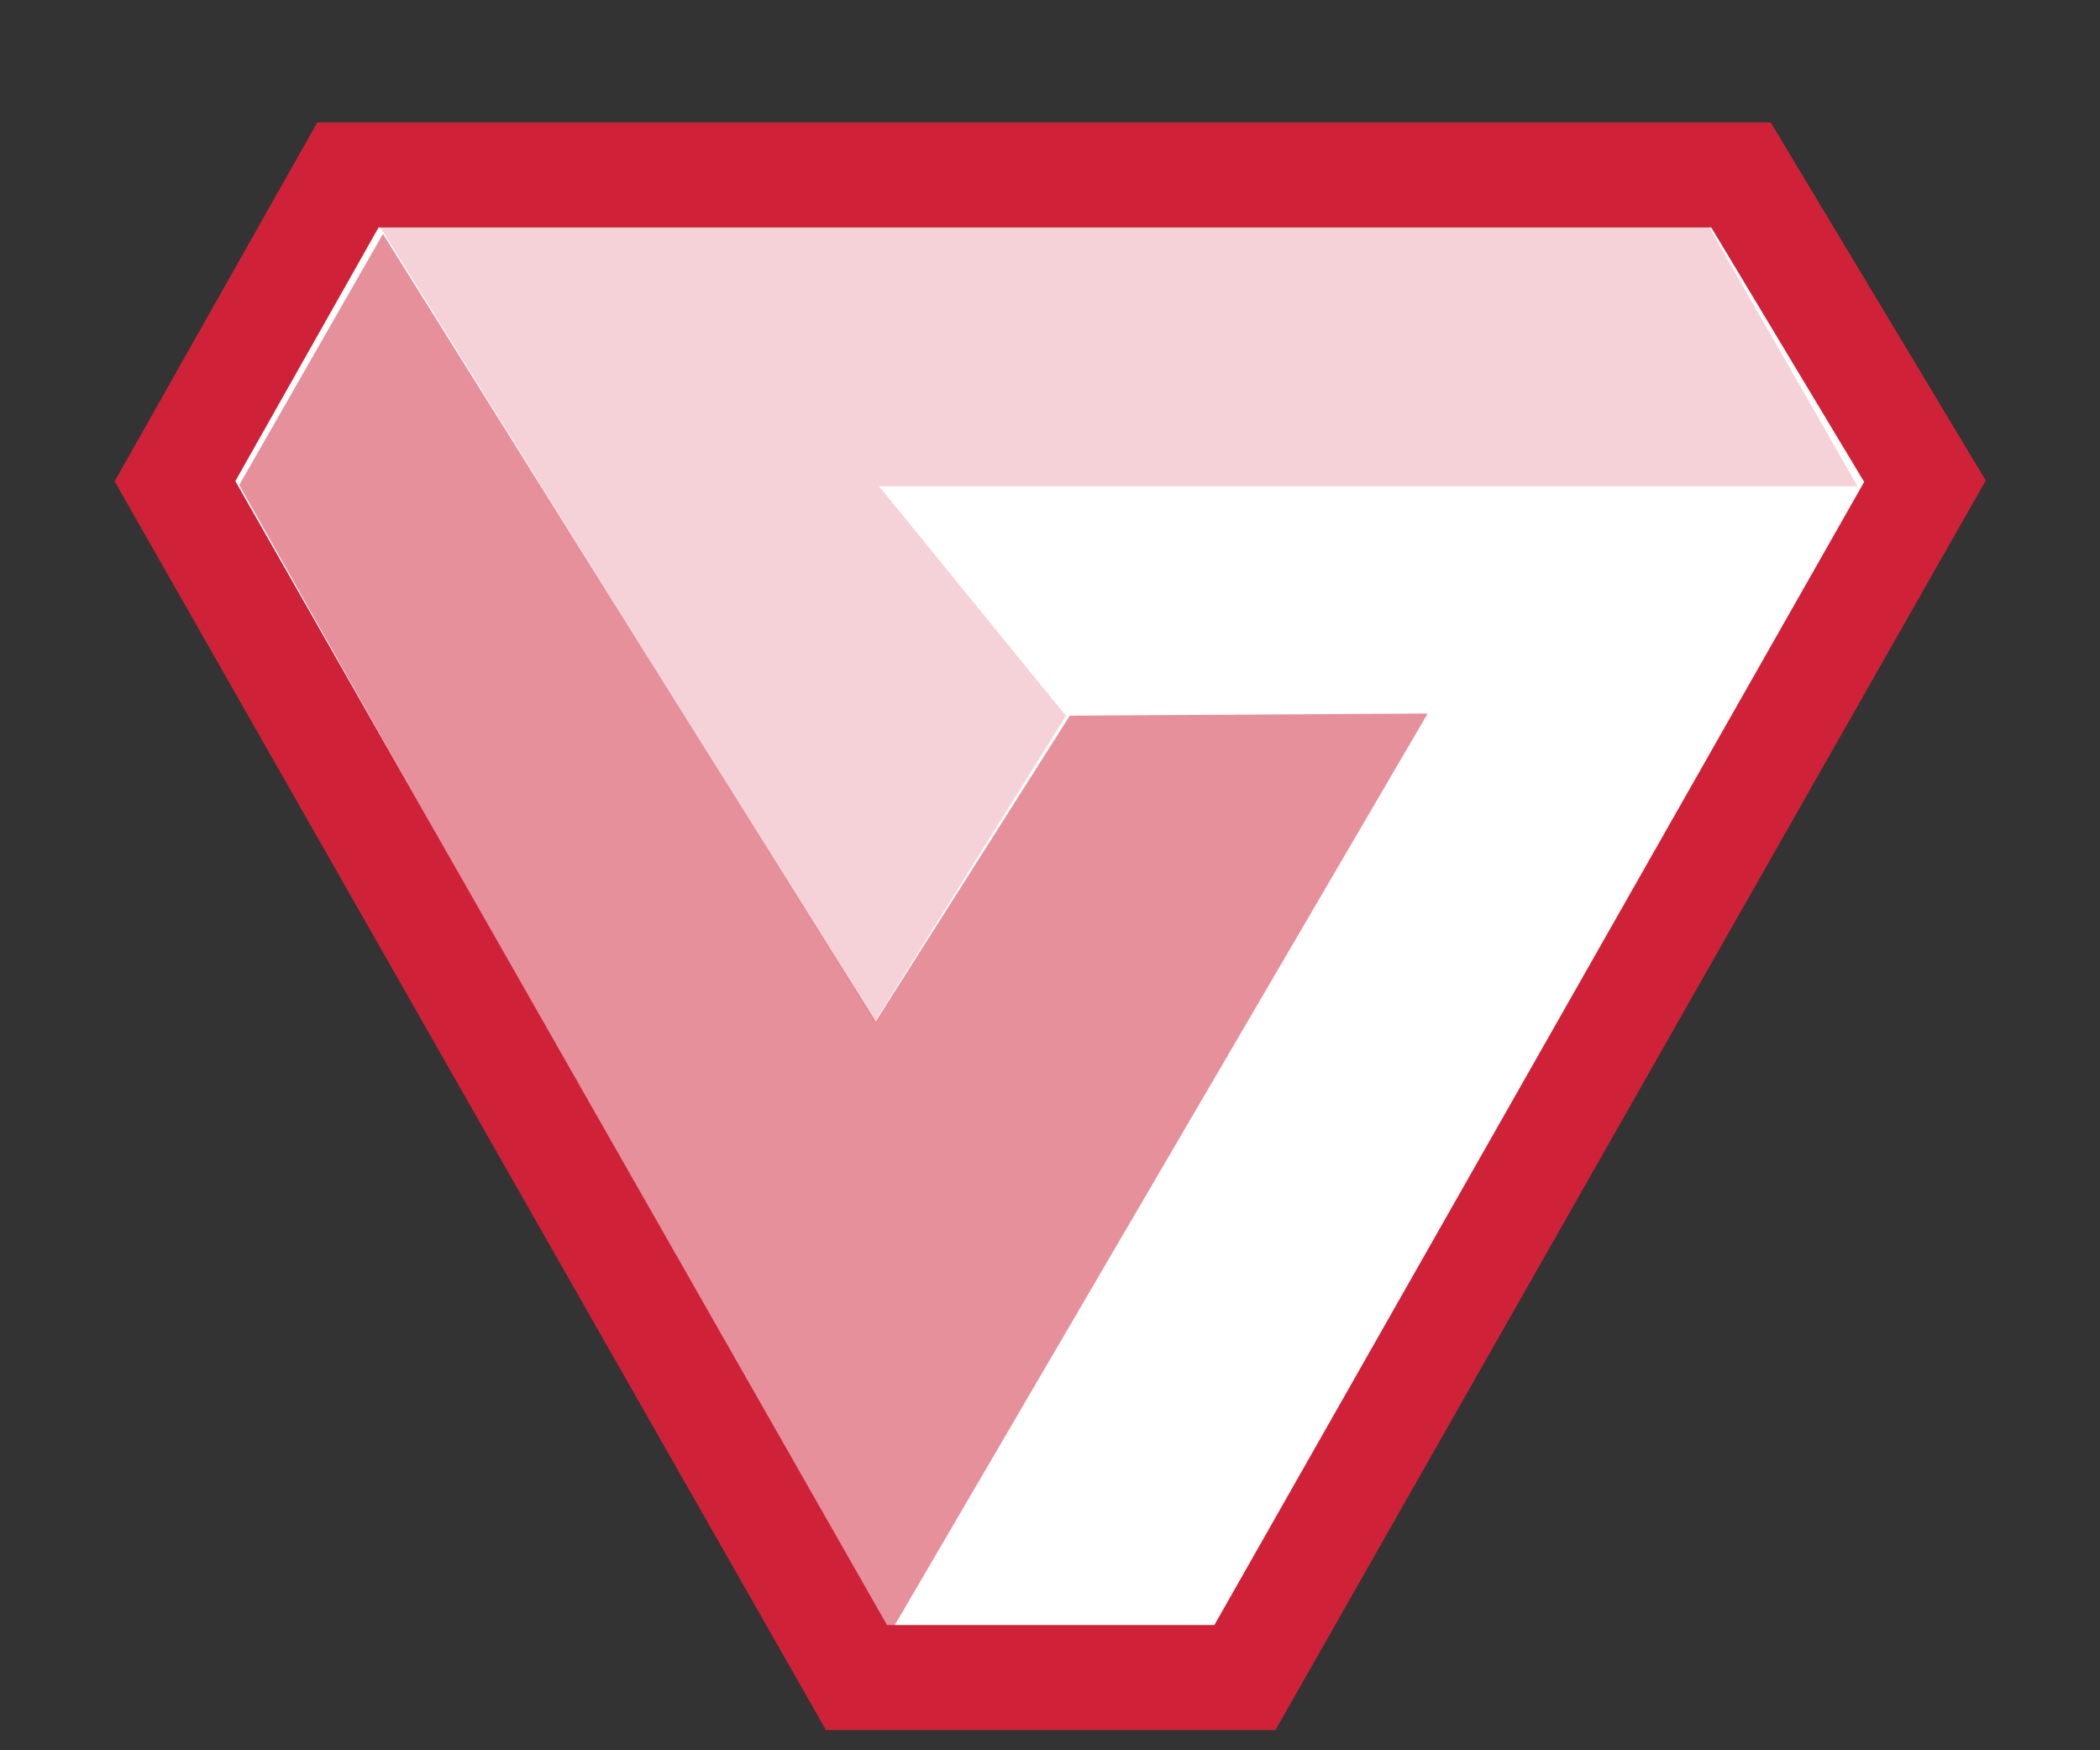 <svg width="60" height="50" viewBox="0 0 60 50" fill="none" xmlns="http://www.w3.org/2000/svg">
<rect x="0" y="0" width="60" height="50" fill="#333333" stroke="none"/>
<path d="M9.94 5H49.743L54.999 13.747L35.568 47.923H24.472L5 13.747L9.94 5Z" fill="white" stroke="#CF2239" stroke-width="3"/>
<path d="M53.073 13.892H25.116L30.455 20.448L24.993 29.19L10.868 6.492H48.833L53.073 13.892Z" fill="#CF2239" fill-opacity="0.2"/>
<path d="M10.942 6.682L25.019 29.181L30.565 20.445L40.79 20.383L25.39 46.723L6.835 13.855L10.942 6.682Z" fill="#CF2239" fill-opacity="0.5"/>
</svg>
